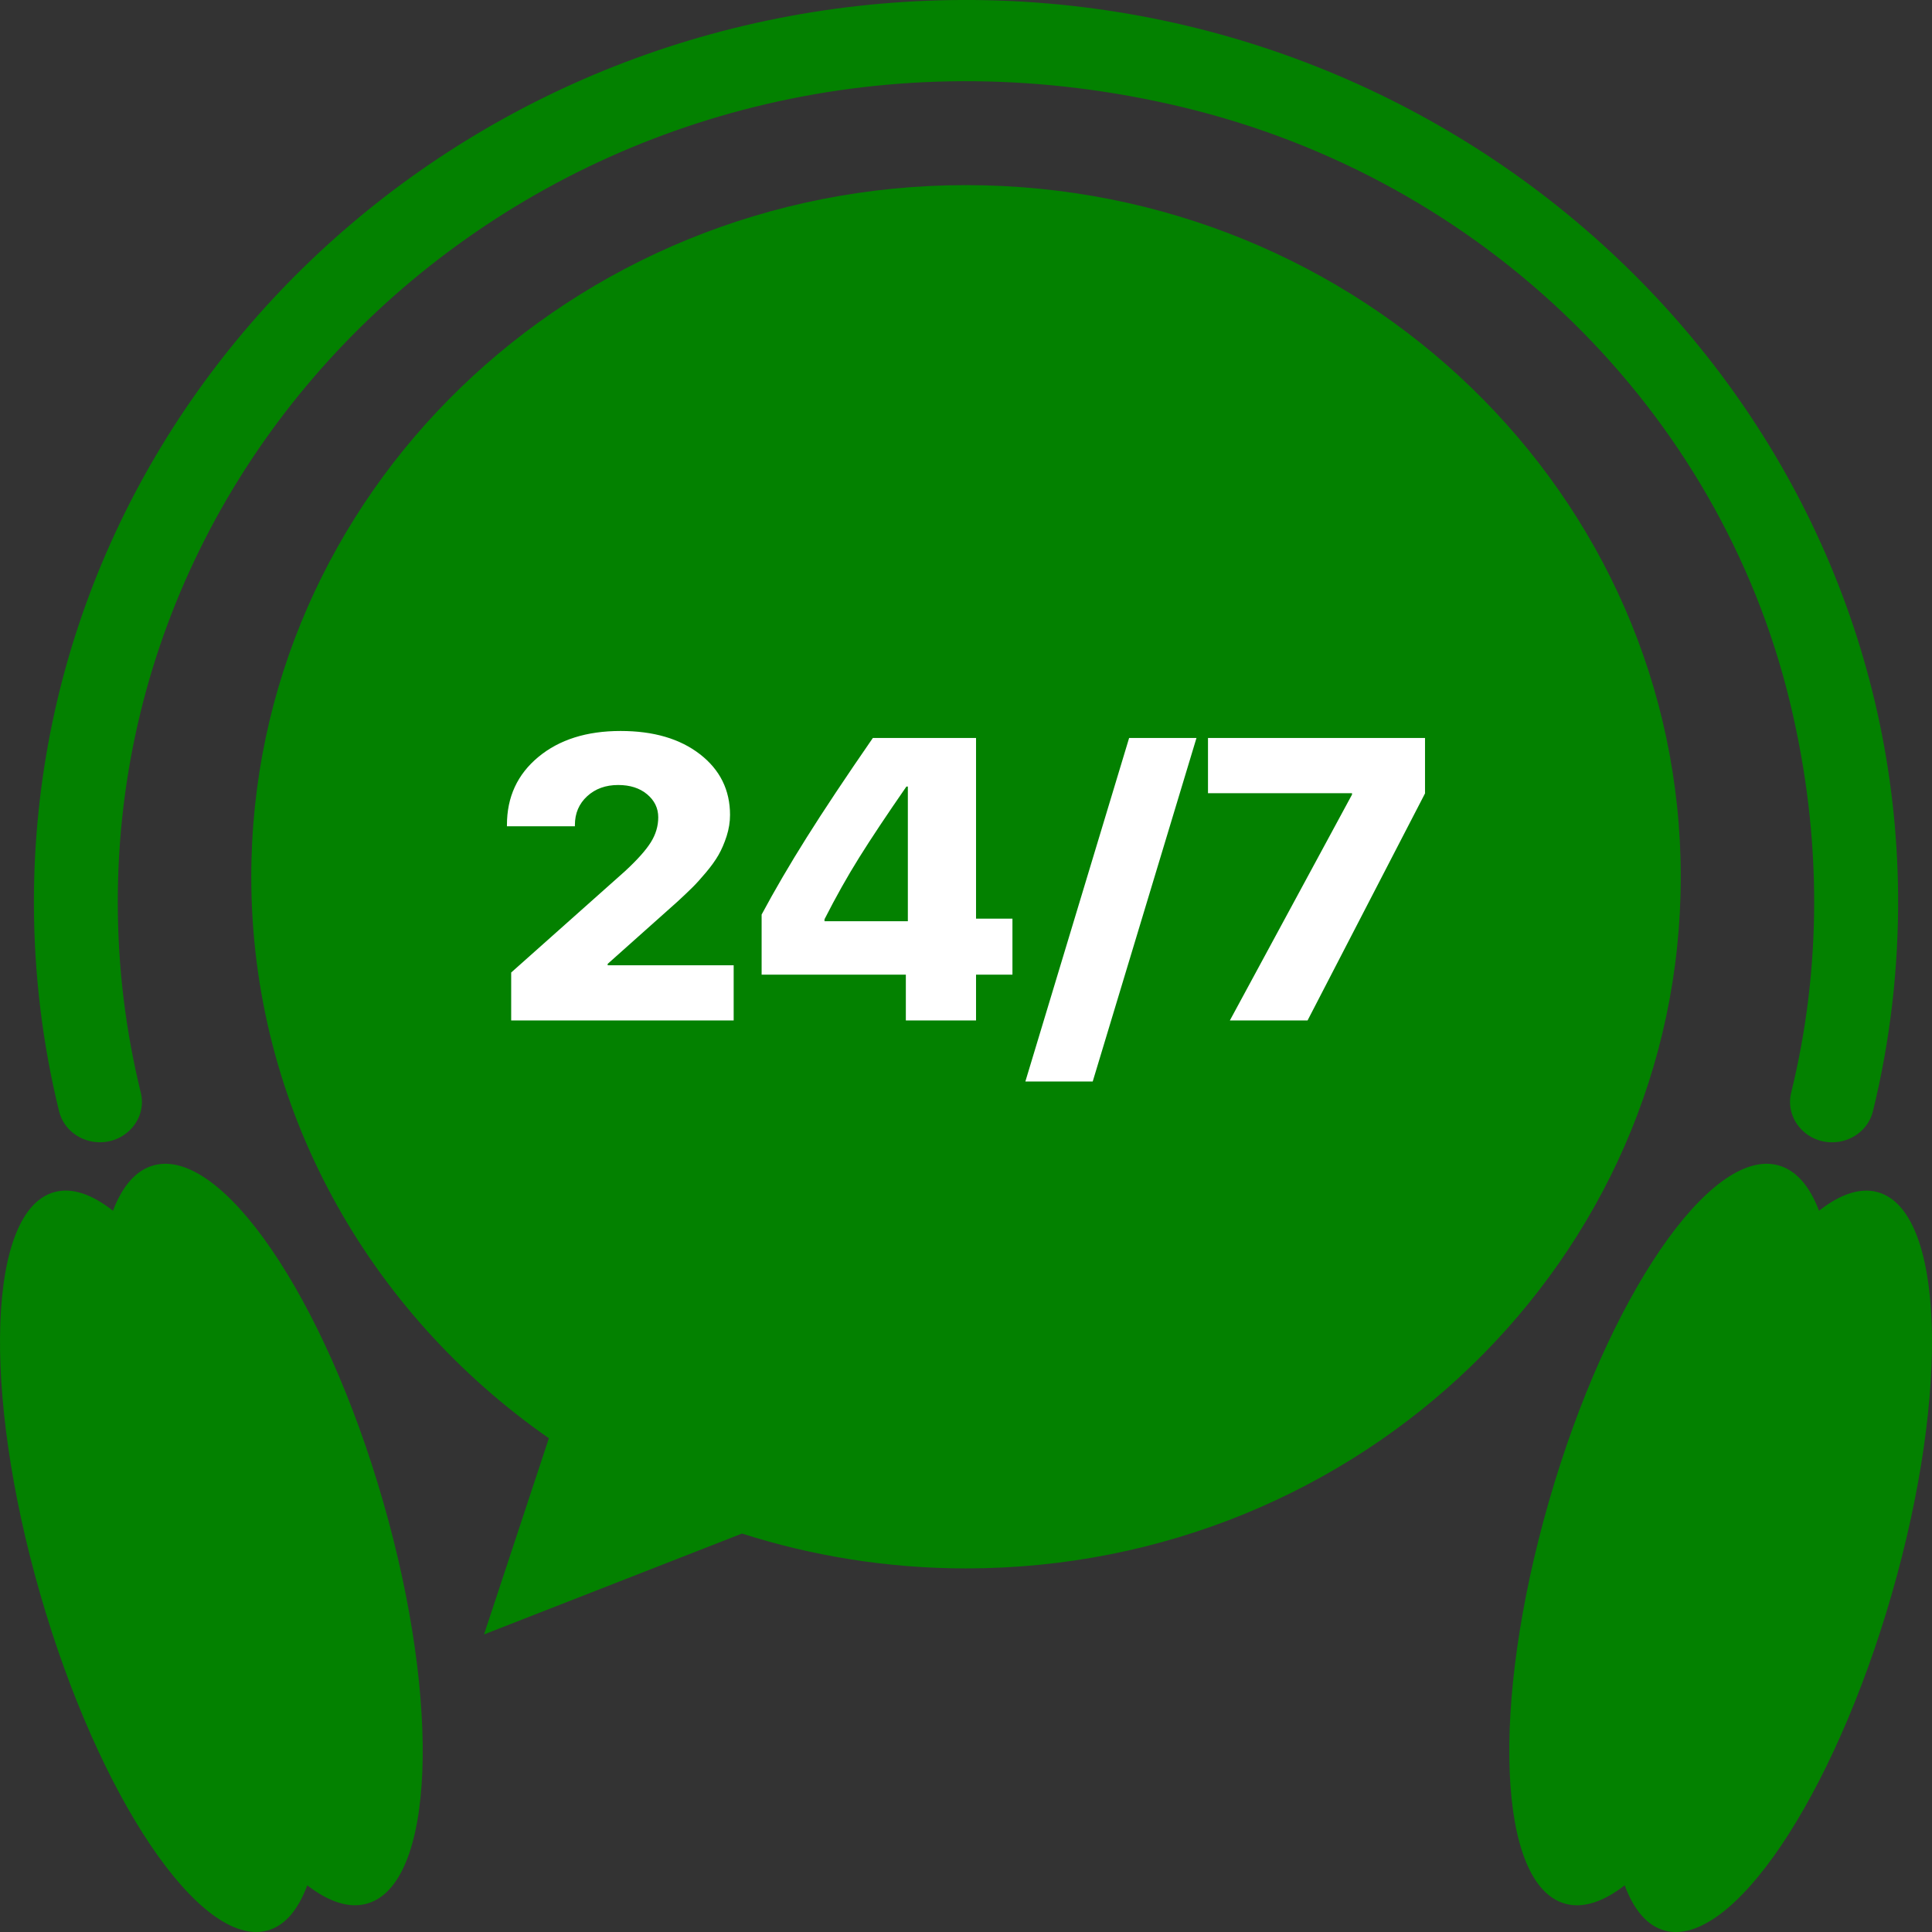 <svg width="51" height="51" viewBox="0 0 51 51" fill="none" xmlns="http://www.w3.org/2000/svg">
<rect x="0" y="0" width="51" height="51" fill="#333333" stroke="none"/>
<g clip-path="url(#clip0_43_8926)">
<path d="M25.5 4.887C15.079 4.887 6.633 13.061 6.633 23.144C6.633 29.25 9.733 34.651 14.489 37.966L12.777 43.145L19.587 40.482C21.448 41.076 23.434 41.402 25.5 41.402C35.92 41.402 44.368 33.228 44.368 23.145C44.367 13.061 35.92 4.887 25.5 4.887Z" fill="#038100"/>
<path d="M13.382 21.776C13.382 21.039 13.658 20.441 14.21 19.983C14.762 19.525 15.486 19.296 16.383 19.296C17.252 19.296 17.951 19.501 18.479 19.911C19.007 20.321 19.271 20.855 19.271 21.512C19.271 21.698 19.241 21.885 19.181 22.073C19.12 22.261 19.049 22.426 18.967 22.569C18.885 22.712 18.774 22.867 18.633 23.034C18.493 23.201 18.372 23.334 18.273 23.431C18.173 23.53 18.043 23.653 17.883 23.801L16.041 25.444V25.481H19.367V26.938H13.494V25.672L16.5 22.996C16.824 22.696 17.051 22.442 17.181 22.233C17.311 22.025 17.376 21.805 17.376 21.575C17.376 21.334 17.278 21.131 17.082 20.967C16.887 20.804 16.632 20.722 16.319 20.722C15.988 20.722 15.714 20.821 15.499 21.019C15.284 21.217 15.176 21.47 15.176 21.776V21.812H13.382V21.776Z" fill="white"/>
<path d="M23.912 26.937V25.728H20.105V24.142C20.45 23.498 20.846 22.82 21.293 22.109C21.74 21.397 22.322 20.522 23.041 19.481H25.765V24.25H26.726V25.728H25.765V26.937H23.912ZM21.765 24.266V24.318H23.965V20.763H23.927C23.412 21.507 22.996 22.131 22.681 22.636C22.366 23.14 22.061 23.684 21.765 24.266Z" fill="white"/>
<path d="M28.845 28.549H27.067L29.806 19.481H31.584L28.845 28.549Z" fill="white"/>
<path d="M32.465 26.938L35.69 20.975V20.939H31.888V19.481H37.617V20.944L34.516 26.938H32.465Z" fill="white"/>
<path d="M50.105 23.611C50.121 25.584 49.89 27.502 49.44 29.337C49.322 29.817 48.874 30.154 48.363 30.154H48.362C47.65 30.154 47.118 29.512 47.283 28.841C48.072 25.631 48.121 22.144 47.254 18.552C45.39 10.822 39.16 4.724 31.197 2.824C16.367 -0.716 3.109 10.048 3.109 23.81C3.109 25.544 3.32 27.229 3.717 28.844C3.881 29.513 3.347 30.153 2.637 30.153C2.126 30.153 1.678 29.817 1.56 29.337C1.125 27.563 0.895 25.713 0.895 23.81C0.895 10.779 11.711 0.193 25.13 0.002C38.729 -0.191 49.993 10.45 50.105 23.611Z" fill="#038100"/>
<path d="M10.112 39.632C8.562 34.249 5.852 30.277 4.061 30.761C3.59 30.887 3.229 31.31 2.982 31.961C2.429 31.525 1.903 31.342 1.44 31.467C-0.32 31.942 -0.49 36.691 1.06 42.074C2.611 47.458 5.295 51.436 7.056 50.961C7.518 50.837 7.871 50.416 8.111 49.768C8.671 50.2 9.205 50.382 9.676 50.254C11.468 49.771 11.663 45.016 10.112 39.632Z" fill="#038100"/>
<path d="M40.888 39.632C42.438 34.249 45.148 30.277 46.94 30.761C47.41 30.887 47.771 31.31 48.018 31.961C48.571 31.526 49.097 31.343 49.56 31.468C51.32 31.942 51.49 36.691 49.939 42.075C48.389 47.458 45.704 51.437 43.944 50.962C43.482 50.837 43.129 50.417 42.888 49.768C42.329 50.201 41.794 50.382 41.324 50.255C39.532 49.771 39.337 45.016 40.888 39.632Z" fill="#038100"/>
</g>
<defs>
<clipPath id="clip0_43_8926">
<rect width="51" height="51" fill="white"/>
</clipPath>
</defs>
</svg>
